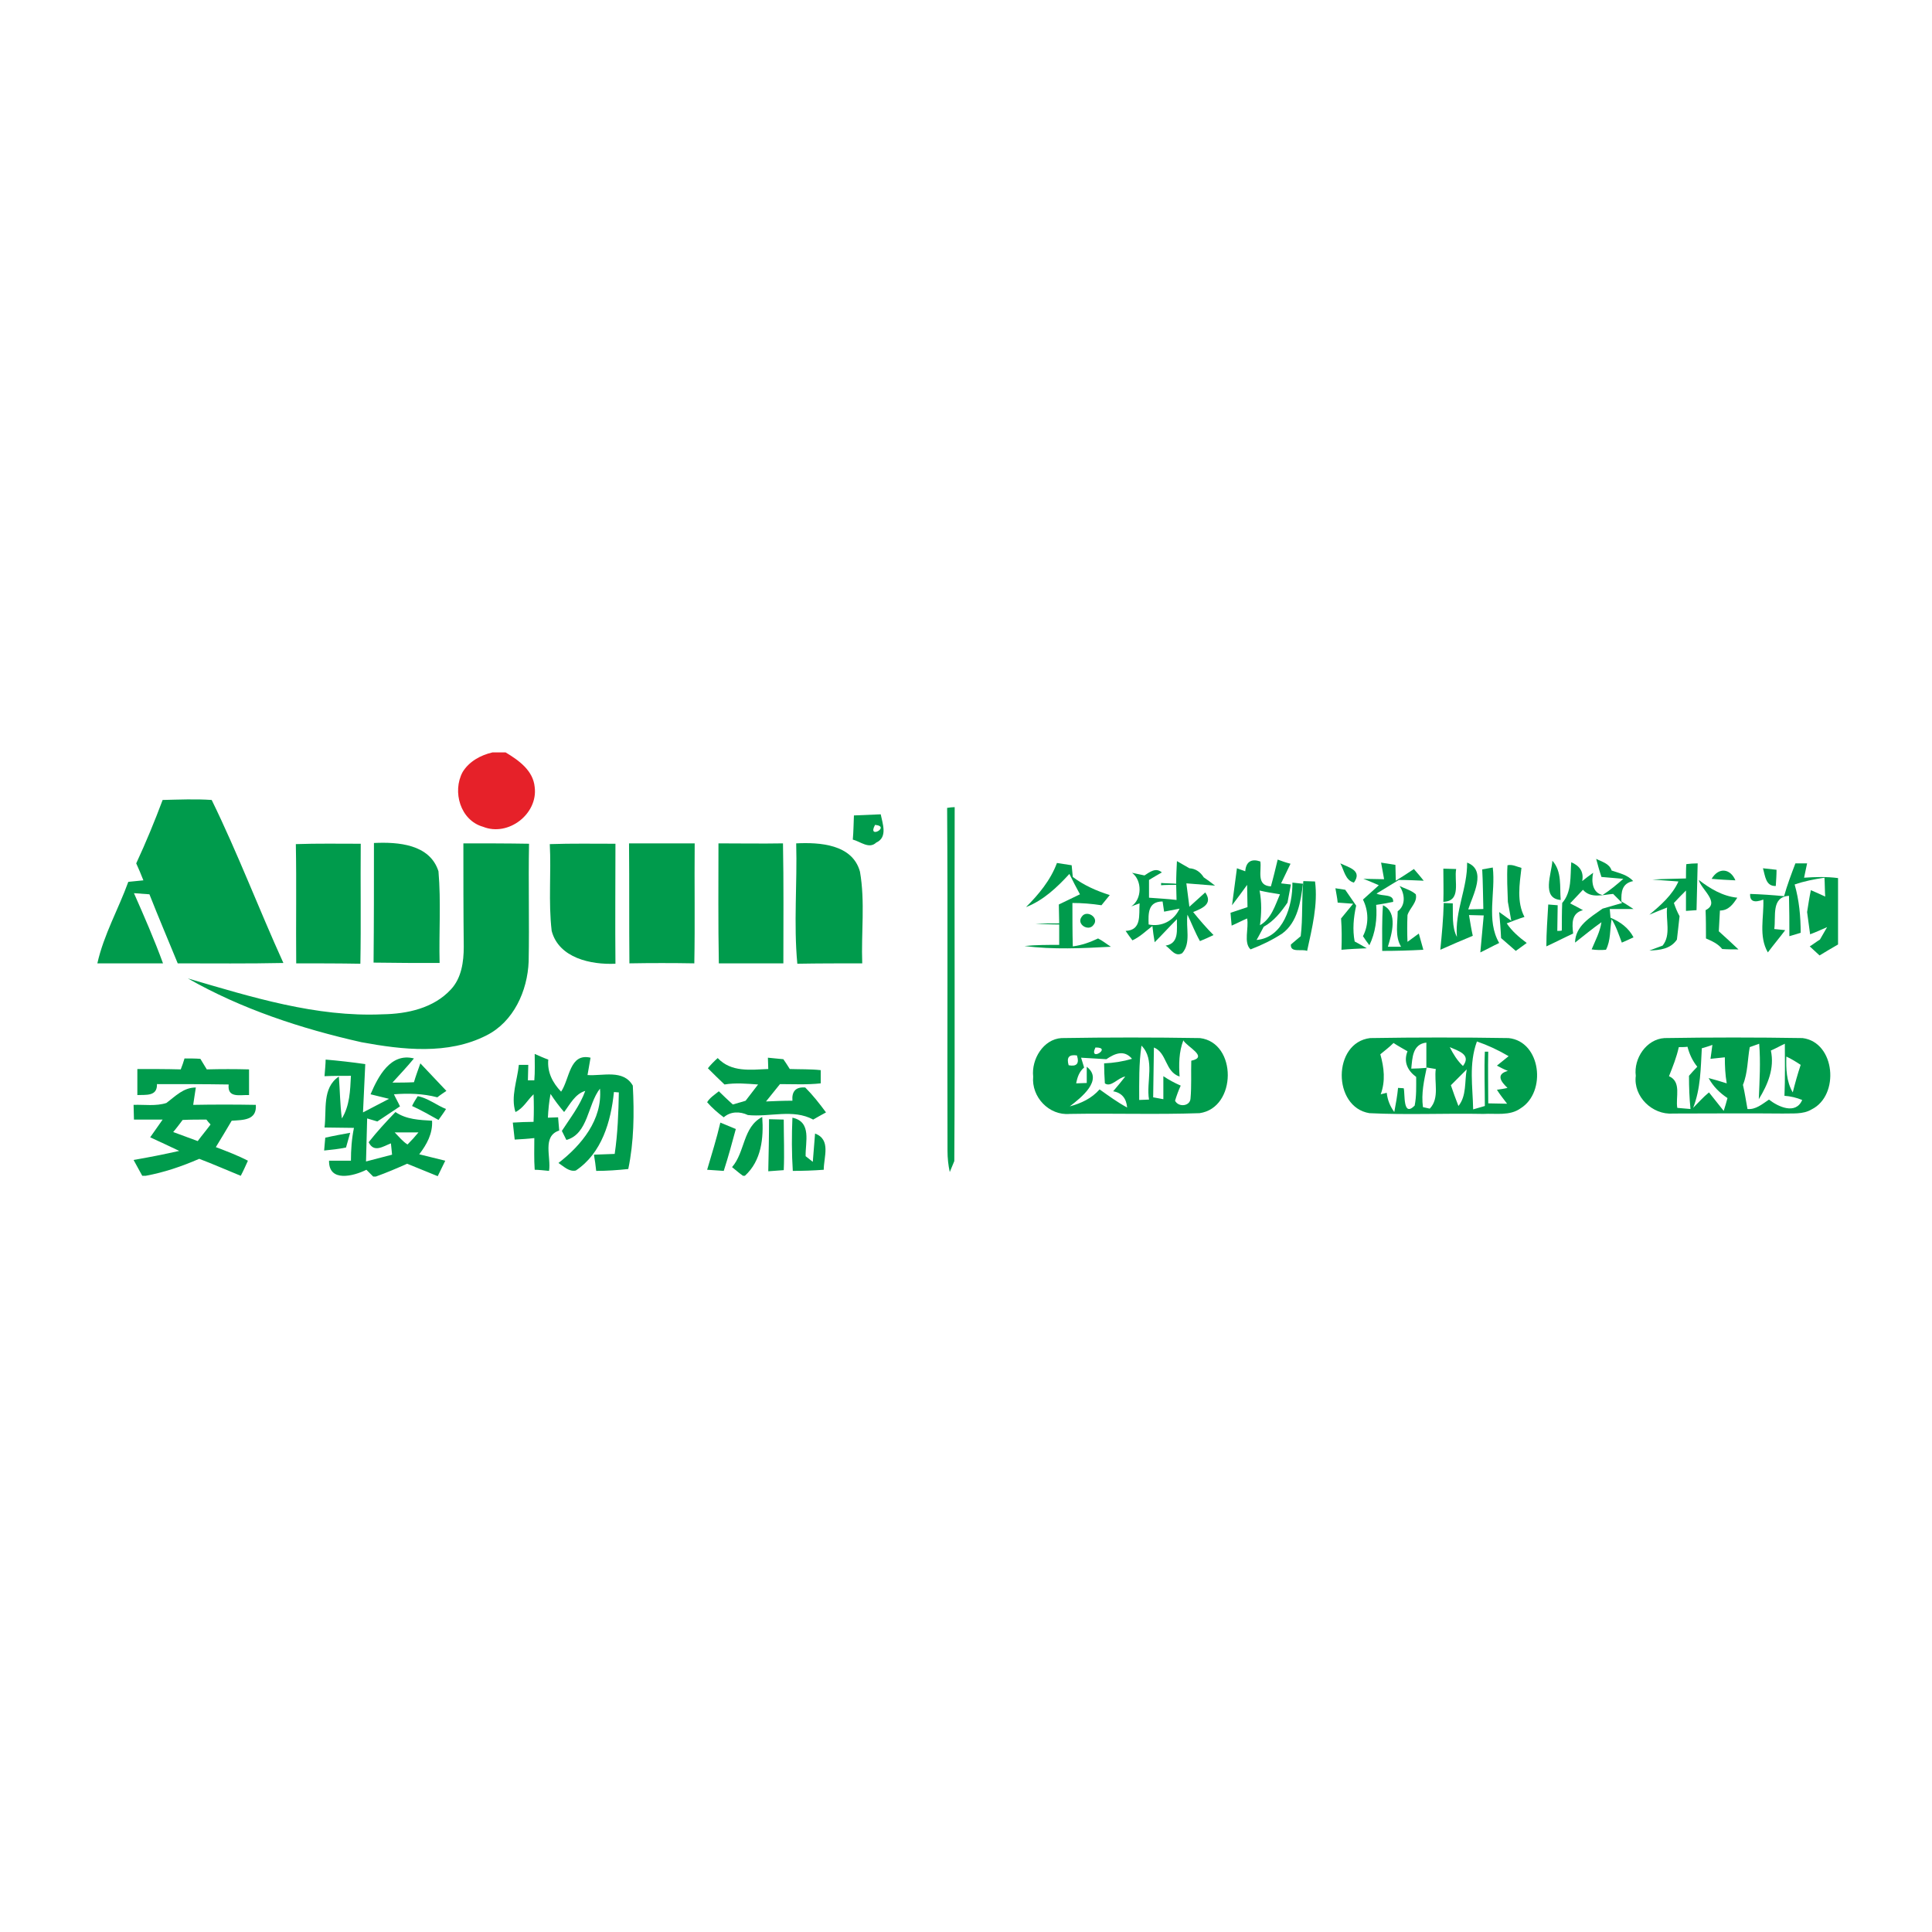 <?xml version="1.0" encoding="utf-8"?>
<!-- Generator: Adobe Illustrator 21.1.0, SVG Export Plug-In . SVG Version: 6.00 Build 0)  -->
<svg version="1.1" id="Layer_1" xmlns="http://www.w3.org/2000/svg" xmlns:xlink="http://www.w3.org/1999/xlink" x="0px" y="0px"
	 viewBox="0 0 512 512" style="enable-background:new 0 0 512 512;" xml:space="preserve">
<style type="text/css">
	.st0{fill:#FFFFFF;}
	.st1{fill:#E62129;}
	.st2{fill:#009B4C;}
</style>
<rect y="0" class="st0" width="512" height="512"/>
<g id="_x23_e62129ff">
	<path class="st1" d="M130.5,199.4h3.5c3.5,2.1,7.3,4.8,7.7,9.2c0.9,7.1-7,13.2-13.7,10.5c-6-1.7-8.2-9.3-5.4-14.5
		C124.3,201.8,127.4,200.1,130.5,199.4z"/>
</g>
<g id="_x23_009b4cff">
	<path class="st2" d="M43.1,212c4.3-0.1,8.7-0.3,13,0c6.9,14.1,12.5,28.9,19,43.2c-9.3,0.2-18.7,0.1-28,0.1
		c-2.5-6.1-5.1-12.2-7.5-18.3c-1.4-0.1-2.7-0.2-4.1-0.3c2.7,6.1,5.4,12.3,7.7,18.6c-5.8,0-11.6,0-17.4,0c1.7-7.6,5.6-14.4,8.2-21.6
		c1-0.1,3-0.3,4-0.4c-0.6-1.5-1.2-3-1.9-4.5C38.7,223.2,41,217.6,43.1,212z"/>
	<path class="st2" d="M251,214.1c0.5-0.1,1.5-0.2,2-0.2c-0.1,31.2,0.1,62.5-0.1,93.8c-0.3,0.7-0.9,2.2-1.2,2.9
		c-0.4-1.8-0.6-3.7-0.6-5.6C251,274.7,251.2,244.4,251,214.1z"/>
	<path class="st2" d="M226.3,216.1c2.4-0.1,4.7-0.2,7.1-0.3c0.5,2.5,1.9,6.1-1.2,7.5c-1.9,1.8-4.2-0.3-6.2-0.8
		C226.2,220.3,226.2,218.2,226.3,216.1 M231.9,218.6C229.7,222.6,236.2,219,231.9,218.6z"/>
	<path class="st2" d="M78.4,223.7c5.7-0.2,11.5-0.1,17.2-0.1c-0.1,10.6,0.1,21.2-0.1,31.8c-5.7-0.1-11.4-0.1-17-0.1
		C78.4,244.7,78.6,234.2,78.4,223.7z"/>
	<path class="st2" d="M99.1,223.4c6.4-0.3,14.8,0.3,17.1,7.5c0.7,8.1,0.1,16.2,0.3,24.3c-5.8,0-11.6,0-17.5-0.1
		C99.1,244.6,99.1,234,99.1,223.4z"/>
	<path class="st2" d="M122.8,223.5c5.8,0,11.6,0,17.4,0.1c-0.2,10.4,0.1,20.8-0.1,31.2c-0.3,7.8-4,16-11.2,19.6
		c-10.2,5.2-22.2,3.8-33.1,1.8c-16-3.6-31.8-8.8-46-16.9c16.8,4.9,33.9,10.3,51.6,9.5c6.5-0.1,13.5-1.6,18.1-6.6
		c2.8-3,3.4-7.3,3.4-11.3C122.8,241.8,122.8,232.6,122.8,223.5z"/>
	<path class="st2" d="M145.7,223.7c5.8-0.2,11.6-0.1,17.4-0.1c0,10.6-0.1,21.2,0,31.8c-6.5,0.3-15-1.5-16.9-8.7
		C145.3,239,146.1,231.3,145.7,223.7z"/>
	<path class="st2" d="M166.7,223.5c5.8,0,11.6,0,17.4,0c-0.1,10.6,0.1,21.2-0.1,31.8c-5.7-0.1-11.5-0.1-17.2,0
		C166.7,244.7,166.8,234.1,166.7,223.5z"/>
	<path class="st2" d="M190.4,223.5c5.7,0,11.4,0.1,17.1,0c0.2,10.6,0.1,21.2,0.1,31.8c-5.7,0-11.4,0-17.1,0
		C190.3,244.7,190.4,234.1,190.4,223.5z"/>
	<path class="st2" d="M211,223.5c6.2-0.3,14.9,0.2,16.9,7.5c1.4,8,0.3,16.2,0.6,24.3c-5.7,0-11.5,0-17.2,0.1
		C210.3,244.8,211.3,234.1,211,223.5z"/>
	<path class="st2" d="M338.6,227.8c1.1,0.4,2.2,0.8,3.4,1.1c-0.8,1.7-1.7,3.5-2.5,5.2c0.6,0.1,1.9,0.2,2.6,0.3
		c-0.3,1.6-0.6,3.2-0.9,4.8c-1.7,2.5-3.6,4.9-6.3,6.4c-0.5,0.9-1.4,2.7-1.9,3.5c7.1-0.6,9.6-9.1,9.5-15.2l2.8,0.3
		c-0.6,4.7-1.4,10.2-5.5,13.2c-2.6,1.7-5.5,3.1-8.4,4.2c-1.9-1.8-0.4-5.6-0.9-8.2c-1.4,0.6-2.7,1.3-4.1,1.9
		c-0.1-0.8-0.2-2.5-0.3-3.4c1.5-0.5,3-1,4.5-1.5c0-2-0.1-3.9-0.1-5.9c-1.3,1.8-2.6,3.6-4,5.4c0.4-3.3,0.9-6.5,1.3-9.8
		c0.5,0.2,1.6,0.6,2.2,0.8c0.2-2.6,1.7-3.4,4-2.6c0.4,2.4-1.2,6.4,2.8,6.6C337.4,232.8,338,230.3,338.6,227.8 M333.8,236
		c0.6,3.1,0.5,6.2,0.1,9.2c3-1.7,4-5.2,5.3-8.2C337.3,236.7,335.5,236.4,333.8,236z"/>
	<path class="st2" d="M423,227.6c1.5,0.8,3.5,1.2,4.1,3.1c2,0.7,4.2,1.1,5.7,2.8c-3,0.6-3.2,2.9-3.1,5.4c1.1,0.6,2.1,1.3,3.2,2
		c-2.1,0-4.2,0-6.3,0l0.2,2.3c2.6,1.1,4.8,2.7,6.1,5.2c-0.8,0.4-2.4,1.1-3.1,1.4c-0.8-2.1-1.5-4.3-2.7-6.2c-0.5,2.7-0.2,5.6-1.5,8.1
		c-1.3,0.1-2.5,0.1-3.8-0.1c1-2.4,2.2-4.6,2.6-7.2c-2.4,1.7-4.7,3.6-7,5.4c0.1-4.5,4.1-6.7,7.3-9c1.7-0.5,3.4-1,5.2-1.5
		c-0.8-0.8-1.6-1.6-2.4-2.4c-2.7,0.2-5.9,1.3-8-1.1c-1.1,1.2-2.3,2.4-3.4,3.6c0.8,0.4,2.5,1.3,3.4,1.8c-3.1,0.8-2.9,3.6-2.6,6.2
		c-2.4,1.1-4.7,2.3-7.1,3.4c0-3.7,0.3-7.4,0.5-11.1l2.5,0.2c0,2.3-0.1,4.5-0.1,6.8c0.3,0,0.9,0,1.2-0.1c0-2.4,0-4.9,0.1-7.3
		c2.6-3,2.1-7.1,2.4-10.8c2.1,0.9,3.4,2.4,2.9,5c0.7-0.6,2.2-1.7,2.9-2.2c-0.5,2.3-0.2,5.3,2.5,5.9c2-1.3,3.8-2.8,5.5-4.3
		c-1.9-0.2-3.9-0.3-5.8-0.5C423.8,230.6,423.4,229.1,423,227.6z"/>
	<path class="st2" d="M280.1,228.7c1.3,0.2,2.6,0.4,3.9,0.6c0.1,0.8,0.2,2.3,0.3,3.1c2.9,2.2,6.3,3.7,9.8,4.8
		c-0.7,0.9-1.5,1.8-2.2,2.7c-2.6-0.4-5.2-0.6-7.7-0.6c0,3.8,0,7.7,0.1,11.5c2.4-0.3,4.6-1.1,6.7-2.1c1.2,0.6,2.3,1.5,3.4,2.2
		c-7.6,0.4-15.3,0.8-22.9-0.2c3.1-0.3,6.1-0.3,9.2-0.3c0-1.3,0-4,0-5.4c-2.1,0-4.2-0.1-6.3-0.2c2.1-0.1,4.2-0.1,6.3-0.1
		c0-1.7-0.1-3.3-0.1-5c1.9-0.9,3.7-1.8,5.6-2.7c-1-1.8-1.9-3.6-2.8-5.4c-3.3,3.6-6.9,7-11.5,8.8
		C275.2,237.1,278.4,233.3,280.1,228.7z"/>
	<path class="st2" d="M311.9,228.2c1.1,0.6,2.2,1.3,3.3,1.9c1.7,0.1,2.9,1,3.8,2.4c1,0.7,2,1.4,3,2.2c-2.5-0.2-5.1-0.4-7.6-0.6
		c0.2,1.6,0.6,4.7,0.8,6.2c1.4-1.3,2.8-2.5,4.2-3.8c2.1,3-0.7,4.2-3.2,5.2c1.7,2.1,3.5,4.2,5.4,6.1c-1.2,0.6-2.4,1.1-3.6,1.6
		c-1.3-2.3-2.2-4.7-3.3-7c-0.5,3.4,1,7.5-1.4,10.2c-1.9,1.1-3-1.1-4.4-2c3.7-0.6,2.9-4.3,3-7c-2,2-3.9,4.1-5.9,6.1
		c-0.2-1.1-0.5-3.2-0.6-4.3c-1.7,1.3-3.3,2.9-5.3,3.8c-0.6-0.8-1.2-1.6-1.8-2.5c4.3-0.2,3.5-4.2,3.7-7.3l-2.2,0.8
		c2.9-1.9,2.9-6.9,0.2-8.9c1.1,0.2,2.2,0.5,3.3,0.7c1.4-0.9,3-2.2,4.6-0.8c-0.9,0.5-2.6,1.5-3.4,2c0,1.2,0,3.5,0,4.7
		c2.4,0.2,4.9,0.3,7.3,0.6c0-1-0.1-3-0.1-4c-1,0-3,0-4,0.1v-0.6c1,0.1,3,0.1,4,0.2C311.7,232.2,311.8,230.2,311.9,228.2 M304.4,245
		c3.5,0.7,6.7-1,8.2-4.2c-1,0.2-3.1,0.6-4.1,0.8c-0.1-0.7-0.3-2-0.4-2.7C304.2,238.9,304.3,242.1,304.4,245z"/>
	<path class="st2" d="M355.2,228.8c2.3,1.1,5.9,1.9,3.6,5.1C356.5,233.3,356.2,230.6,355.2,228.8z"/>
	<path class="st2" d="M366,228.6c1.3,0.2,2.5,0.4,3.8,0.6c0,1.1,0.1,3.2,0.1,4.2c1.6-1,3.2-2,4.8-3.1c0.9,1,1.7,2,2.6,3.1
		c-2.2-0.1-4.4-0.2-6.6-0.2c-2,1.2-3.9,2.4-5.9,3.6c1.4,0.8,4.6,0,4.4,2.2c-1.5,0.3-3,0.6-4.5,0.8c0.3,3.7-0.2,7.4-1.8,10.7
		c-0.6-0.8-1.2-1.6-1.7-2.4c1.6-3.1,1.5-6.7,0-9.7c1.4-1.3,2.8-2.5,4.2-3.8c-1.4-0.6-2.7-1.2-4.1-1.7c1.8,0,3.6,0.1,5.5,0.1
		C366.5,231.5,366.3,230,366,228.6z"/>
	<path class="st2" d="M388.8,228.6c5.3,2,1.5,8.6,0.3,12.4c1.3,0,2.7-0.1,4-0.1c-0.1-3.5-0.1-7-0.3-10.5c0.7-0.1,2.1-0.4,2.8-0.5
		c0.8,6.6-1.8,14,1.7,20c-1.7,0.8-3.3,1.7-5,2.5c0.3-3.3,0.6-6.6,0.9-9.8c-1,0-2.9-0.1-3.9-0.1c0.3,1.8,0.6,3.7,1,5.5
		c-2.9,1.2-5.7,2.4-8.6,3.7c0.4-4.1,0.8-8.2,0.9-12.4l2.4,0.1c0.1,3-0.3,6.2,1.1,8.9C385.5,241.5,388.9,235.4,388.8,228.6z"/>
	<path class="st2" d="M399.5,229.3c1.3-0.3,2.5,0.4,3.7,0.7c-0.5,4.3-1.3,9,0.8,13c-1.6,0.5-3.2,1.1-4.7,1.7
		c1.4,2.1,3.3,3.7,5.3,5.2c-1,0.7-1.9,1.4-2.9,2.1c-1.3-1.1-2.6-2.3-3.9-3.4c-0.1-2.3-0.3-4.6-0.5-6.9c0.8,0.6,2.4,1.7,3.2,2.3
		c-0.2-1.3-0.7-3.8-0.9-5C399.5,235.8,399.3,232.5,399.5,229.3z"/>
	<path class="st2" d="M446.9,229c0.7-0.1,2.2-0.2,3-0.2c-0.1,4.1-0.2,8.3-0.3,12.4l-2.8,0.2c0-1.3,0-4.1,0-5.4
		c-1.1,1.1-2.2,2.2-3.2,3.3c0.4,1.2,0.9,2.4,1.5,3.5c-0.2,2.1-0.5,4.2-0.7,6.2c-1.7,2.5-4.5,2.8-7.3,2.9c0.9-0.3,2.6-1,3.5-1.3
		c2.3-2.8,0.8-6.8,1.2-10.1c-1.6,0.6-3.2,1.3-4.7,1.9c3-2.5,6.1-5.2,7.7-8.8c-2.3-0.2-4.6-0.3-6.9-0.5c3-0.2,6-0.2,8.9-0.3
		C446.8,231.8,446.8,229.9,446.9,229z"/>
	<path class="st2" d="M475.8,228.8c0.8,0,2.3,0,3.1,0c-0.2,1-0.6,2.9-0.8,3.8c3-0.2,6-0.3,9,0.1v17.6c-1.7,1-3.3,1.9-4.9,2.9
		c-0.9-0.8-1.7-1.6-2.6-2.4c0.7-0.4,2-1.4,2.7-1.8l1.9-3.3c-1.1,0.5-3.4,1.5-4.5,1.9c-0.3-2-0.5-3.9-0.8-5.9c0.3-1.9,0.6-3.9,1-5.8
		c1,0.4,2.9,1.3,3.8,1.7c-0.1-1.2-0.1-3.7-0.2-5c-2.7,0.4-5.3,0.9-7.9,1.8c1.2,4.2,1.6,8.5,1.6,12.8c-0.7,0.2-2.2,0.7-3,0.9
		c0-3.6,0-7.1-0.1-10.7c-4.8,0.3-3.4,5.5-3.9,8.8c0.7,0.1,2.2,0.2,2.9,0.3c-1.5,2-3.1,3.9-4.6,5.9c-2.5-4.3-1-9.4-1.2-14
		c-2.4,0.9-3.6,0.5-3.5-1.5c3,0.1,6,0.3,9,0.6C473.6,234.6,474.7,231.7,475.8,228.8z"/>
	<path class="st2" d="M413.6,238.5c-5.2-0.4-2.4-7-2.2-10.4C414,231,413.3,235,413.6,238.5z"/>
	<path class="st2" d="M453.6,232.9c1.9-3.2,5-2.7,6.3,0.4C457.8,233.2,455.7,233.1,453.6,232.9z"/>
	<path class="st2" d="M467.2,230.1c0.9,0.1,2.7,0.3,3.6,0.4c0,1.4-0.1,2.8-0.2,4.3C467.9,234.9,467.8,232.1,467.2,230.1z"/>
	<path class="st2" d="M382.5,230.2c0.9,0,2.6,0.1,3.4,0.1c-0.6,3.2,1.5,8.5-3.4,8.7C382.6,236,382.5,233.1,382.5,230.2z"/>
	<path class="st2" d="M345.4,233.5c0.8,0,2.4,0.1,3.1,0.1c0.8,6.1-0.8,12.4-2.1,18.4c-1.4-0.6-4.5,0.6-4.3-1.7
		c0.6-0.5,2-1.7,2.6-2.2C345.3,243.3,344.9,238.4,345.4,233.5z"/>
	<path class="st2" d="M450.2,233.2c3,2.3,6.3,4.3,10.2,4.7c-1.1,1.7-2.3,3.4-4.6,3.4c-0.1,1.4-0.2,4.1-0.3,5.5
		c1.8,1.6,3.5,3.2,5.2,4.8c-1.4,0-2.9,0-4.3-0.1c-1.1-1.4-2.7-2.1-4.3-2.8c0-2.5,0-5-0.1-7.5C456,239.2,450.8,235.7,450.2,233.2z"/>
	<path class="st2" d="M353.9,235.4c0.7,0.1,2,0.3,2.6,0.4c1,1.4,1.9,2.8,2.9,4.2c-0.7,3.1-1,6.4-0.4,9.5c1.1,0.6,2.2,1.2,3.2,1.8
		c-2.2,0.1-4.5,0.2-6.7,0.4c0.1-2.7,0.1-5.5-0.1-8.3c1.1-1.3,2.1-2.6,3.2-3.9c-1-0.1-3.1-0.2-4.1-0.3
		C354.4,238,354.1,236.7,353.9,235.4z"/>
	<path class="st2" d="M370.9,234.8c1.4,0.7,3.1,1.1,4.3,2.2c0.5,2.1-1.6,3.6-2.2,5.5c-0.1,2.4-0.1,4.8,0,7.1c0.8-0.6,2.3-1.7,3-2.2
		c0.4,1.4,0.8,2.9,1.2,4.3c-3.6,0.2-7.3,0.3-10.9,0.3c0-4-0.1-8,0.2-12.1c4.1,1.9,2.3,7.7,1.3,11c1.1,0,2.3,0,3.5,0
		c-1.7-2.8-0.9-6.3-0.9-9.4C372.6,239.9,372.3,236.9,370.9,234.8z"/>
	<path class="st2" d="M286.7,242.9c1.3-1.9,4.7,0.3,3.1,2.2C288.5,247,285.1,244.9,286.7,242.9z"/>
	<path class="st2" d="M281.3,275.1c12.2-0.2,24.5-0.2,36.7,0c9.9,1.2,9.8,18.5-0.1,19.9c-11.5,0.4-22.9,0-34.4,0.2
		c-5.5,0.5-10.2-4.5-9.7-9.9C273.3,280.7,276.5,275.4,281.3,275.1 M290.3,277.6C288.4,281.6,294.9,277.5,290.3,277.6 M302.5,277.1
		c-0.7,4.8-0.6,9.6-0.6,14.4l2.6-0.1C303.7,286.7,306.2,280.8,302.5,277.1 M312.6,285.3c-3.9-1.3-3.3-6.3-6.8-7.7
		c-0.1,4.4-0.1,8.8-0.2,13.2c0.7,0.1,2,0.4,2.7,0.5c0-2,0-4.1,0-6.1c1.5,1,3,1.8,4.6,2.5c-0.6,1.3-1.1,2.7-1.5,4
		c0.9,1.8,4,1.5,4.1-0.6c0.3-3.3,0.1-6.7,0.2-10c4.7-1-1.2-3.7-2.1-5.4C312.4,278.8,312.4,282.1,312.6,285.3 M293.2,280.7
		c-2.2-0.1-4.5-0.3-6.7-0.4c0.2,0.6,0.6,1.9,0.8,2.6c-1.3,1.1-1.8,2.6-2.1,4.2l2.8-0.1c0-1.1,0-3.2,0-4.3c4.5,3.5-1.5,8.2-4.5,10.5
		c3-0.8,5.8-2.1,7.9-4.5c2.4,1.7,4.7,3.4,7.3,4.8c-0.2-2.4-1.4-3.9-3.7-4.3c1.1-1.3,2.2-2.6,3.2-3.9c-1.8,0.2-3.8,3-5.4,1.8
		c-0.1-1.3-0.2-3.9-0.2-5.3c2.5-0.1,5-0.5,7.4-1.2C297.9,278.1,295.4,279.2,293.2,280.7 M283.2,282.3c2.1,0.4,2.9-0.4,2.2-2.6
		C283.3,279.4,282.6,280.2,283.2,282.3z"/>
	<path class="st2" d="M363.1,275.1c12.2-0.2,24.5-0.2,36.7,0c8.6,0.9,10.1,14.3,3.2,18.6c-2.9,2.1-6.6,1.3-9.9,1.5
		c-10.1-0.2-20.2,0.3-30.2-0.2C353.1,293.4,353.1,276.3,363.1,275.1 M365.8,279.4c1,3.5,1.4,7.1,0.1,10.6l1.6-0.4
		c0.2,1.9,0.9,3.6,2,5.1c0.4-2.1,0.8-4.3,1-6.4l1.5,0.1c0.4,1.5-0.3,7.8,2.9,4.6c0.5-2.5,0.4-5,0.4-7.6c-2.3-1.7-3.4-4-2.3-6.8
		c-1.2-0.7-2.5-1.4-3.7-2.2C368.2,277.5,367,278.4,365.8,279.4 M374,283.2c1,0,3-0.1,4-0.2c0-2.2,0-4.5,0-6.7
		C374.3,276.7,374.3,280.4,374,283.2 M384.2,277.5c0.9,1.8,2,3.6,3.5,5C390,279.5,386.5,278.5,384.2,277.5 M390.4,294
		c0.8-0.2,2.3-0.7,3.1-0.9c0-4.8-0.2-9.6,0-14.4l0.9,0c-0.1,4.6,0,9.1,0,13.7c1.3,0,3.8,0.1,5,0.1c-0.7-0.9-2.1-2.7-2.7-3.7
		c0.7-0.1,2.1-0.3,2.8-0.5c-1.7-1.6-3.2-3.6,0.1-4.5c-1-0.4-2-0.9-2.9-1.4c1-0.8,2.1-1.7,3.1-2.5c-2.7-1.6-5.5-2.9-8.4-3.9
		C389.2,282,390.3,288,390.4,294 M378.1,282.9c-0.7,3.4-1.5,6.9-1,10.5l1.8,0.4c2.7-2.8,1.1-7.1,1.6-10.5
		C379.9,283.2,378.7,283,378.1,282.9 M384.5,287.6c0.6,1.8,1.3,3.7,2,5.5c2.2-2.7,1.6-6.5,2.2-9.7
		C387.3,284.8,385.9,286.2,384.5,287.6z"/>
	<path class="st2" d="M441.1,275.1c12.2-0.2,24.4-0.2,36.6,0c8.7,1.1,9.9,15.2,2.4,18.9c-2.3,1.4-5.2,1-7.7,1.1
		c-9.7-0.1-19.4,0-29.1,0c-5.4,0.4-10.5-4.5-9.8-10C432.9,280.5,436.3,275.4,441.1,275.1 M444.9,277.5c-0.6,2.7-1.6,5.2-2.6,7.7
		c3.4,1.5,1.7,5.6,2.2,8.4c0.9,0.1,2.6,0.2,3.5,0.3c-0.3-2.9-0.4-5.8-0.4-8.8c0.5-0.6,1.6-1.8,2.2-2.4c-1.3-1.6-2.1-3.4-2.6-5.3
		C446.6,277.5,445.5,277.5,444.9,277.5 M451,277.8c-0.3,5.3-0.3,10.7-2.3,15.8c1.4-1.4,2.7-2.9,4.2-4.1c1.3,1.6,2.6,3.3,3.9,4.9
		c0.3-0.9,0.8-2.6,1-3.4c-2.1-1.4-3.8-3.1-5-5.3c1.2,0.3,3.6,1,4.8,1.4c-0.4-2.3-0.5-4.6-0.5-6.9c-1,0.1-2.9,0.3-3.8,0.4
		c0.1-0.9,0.4-2.7,0.5-3.7C453.1,277.2,451.7,277.6,451,277.8 M463.7,277.5c-0.6,3.3-0.5,6.8-1.8,10c0.5,2.1,0.8,4.3,1.2,6.4
		c2.2,0.2,3.9-1.3,5.7-2.5c2.4,1.9,7.1,4.1,8.8,0.1c-1.5-0.6-3.1-1-4.7-1.1c0.2-4.6,0.1-9.2,0.1-13.8c-0.9,0.4-2.7,1.4-3.7,1.8
		c1,4.7-0.8,9-3.2,12.9c0.2-4.9,0.5-9.8,0.1-14.7C465.6,276.8,464.3,277.3,463.7,277.5 M473.4,280c-0.1,3.2,0,6.6,1.7,9.5
		c0.6-2.4,1.3-4.9,2.1-7.3C476,281.4,474.7,280.6,473.4,280z"/>
	<path class="st2" d="M48.9,280.5c1.4,0,2.8,0,4.2,0.1c0.4,0.7,1.3,2.1,1.7,2.8c3.7-0.1,7.5-0.1,11.2,0c0,2.3,0,4.6,0,6.8
		c-2.4-0.1-5.8,0.9-5.4-2.8c-6.3-0.1-12.7-0.1-19-0.1c0.1,3.3-2.9,2.8-5.2,2.9c0-2.3,0-4.6,0-6.9c3.8,0,7.7,0,11.5,0.1
		C48.2,282.7,48.7,281.2,48.9,280.5z"/>
	<path class="st2" d="M141.7,279.3c0.9,0.4,2.7,1.2,3.6,1.5c-0.3,3.3,1.1,6.1,3.4,8.5c2.3-3.4,2.2-10.3,7.8-9
		c-0.2,1.1-0.6,3.4-0.8,4.6c4,0.3,9.5-1.6,12,2.8c0.4,7.4,0.3,14.9-1.2,22.1c-2.8,0.3-5.7,0.5-8.5,0.5c-0.1-1.1-0.4-3.2-0.6-4.3
		c1.8-0.1,3.7-0.1,5.5-0.2c0.8-5.4,1-10.9,1.1-16.3c-0.3,0-1-0.1-1.3-0.1c-0.8,7.8-3.2,16.2-10.1,20.8c-1.8,0.4-3.2-1.1-4.6-2
		c6.1-4.7,11.7-11.5,11-19.7c-3.3,4.2-3.1,12-8.9,13.6c-0.3-0.6-0.9-1.8-1.2-2.4c2.2-3.4,4.8-6.7,6.2-10.6c-2.7,0.8-4,3.5-5.6,5.6
		c-1.3-1.5-2.5-3.1-3.6-4.8c-0.4,2.1-0.6,4.2-0.7,6.3c0.7,0,2-0.1,2.7-0.1c0.1,0.9,0.2,2.7,0.3,3.5c-4.6,1.5-2.1,7.1-2.7,10.7
		c-1-0.1-2.8-0.3-3.8-0.3c-0.2-2.8-0.1-5.6-0.1-8.4c-1.7,0.2-3.4,0.3-5.2,0.4c-0.1-1.1-0.4-3.4-0.5-4.5c1.8-0.1,3.7-0.2,5.5-0.2
		c0.1-2.4,0.1-4.9,0-7.3c-1.6,1.5-2.7,3.7-4.8,4.7c-1.3-4.1,0.5-8.4,0.9-12.5l2.5,0c0,1-0.1,3-0.1,4.1c0.4,0,1.3,0,1.7,0
		C141.8,284,141.7,281.6,141.7,279.3z"/>
	<path class="st2" d="M190.2,280.4c3.6,3.8,8.6,3.1,13.4,2.9c0-0.8-0.1-2.3-0.1-3c1.3,0.1,2.7,0.3,4.1,0.4c0.4,0.6,1.3,1.9,1.7,2.6
		c2.7,0.1,5.5,0,8.2,0.3c0,0.9,0,2.6,0,3.5c-3.6,0.4-7.2,0.2-10.8,0.2c-1.2,1.5-2.5,3.1-3.7,4.6c2.3-0.1,4.6-0.2,7-0.2
		c-0.2-2.5,0.9-3.7,3.4-3.5c2,2,3.8,4.3,5.5,6.6c-1.1,0.6-2.2,1.2-3.4,1.9c-5.3-2.9-11.6-0.6-17.3-1.2c-2.1-1-4.6-1-6.4,0.6
		c-1.6-1.2-3.1-2.5-4.4-4c0.7-1.2,2-2,3.1-2.9c1.2,1.2,2.5,2.4,3.7,3.5c0.9-0.3,2.6-0.7,3.4-1c1.1-1.4,2.2-2.9,3.3-4.3
		c-3-0.2-5.9-0.5-8.9,0c-1.5-1.4-3-2.9-4.4-4.3C188.2,282.3,189.5,281,190.2,280.4z"/>
	<path class="st2" d="M86.3,280.8c3.5,0.3,7,0.7,10.5,1.2c-0.2,4.3-0.4,8.5-0.6,12.8c2.3-1.2,4.6-2.4,6.9-3.6
		c-1.2-0.3-3.7-0.9-4.9-1.2c2-4.7,5.3-11.1,11.5-9.5c-1.8,2.2-3.8,4.3-5.7,6.4c1.9,0,3.8,0,5.7-0.1c0.5-1.7,1.1-3.3,1.7-5
		c2.3,2.4,4.6,4.9,6.9,7.3c-0.6,0.4-1.8,1.2-2.4,1.7c-3.8-1-7.7-1.1-11.5-0.8c0.5,1.1,1.1,2.1,1.6,3.2c-2,1.3-4,2.7-6,4
		c-0.7-0.2-2-0.6-2.7-0.8c-0.1,3.8-0.2,7.6-0.3,11.4c2.3-0.6,4.6-1.2,6.9-1.8c-0.1-0.8-0.2-2.3-0.3-3c-2.1,0.8-4.5,2.6-5.9-0.3
		c2.2-2.8,4.6-5.4,7.1-8c2.9,2,6.4,2.1,9.7,2.3c0.2,3.4-1.4,6.3-3.4,8.9c2.3,0.6,4.6,1.1,6.9,1.7c-0.5,1-1.5,3.1-2,4.1
		c-2.7-1.1-5.4-2.2-8.1-3.3c-2.7,1.2-5.5,2.4-8.3,3.4h-0.7c-0.6-0.6-1.2-1.2-1.8-1.8c-3.4,1.7-10,3.4-9.9-2.4c1.9,0,3.9,0,5.8,0
		c0-2.9,0.2-5.8,0.8-8.7c-2.6,0-5.2-0.1-7.8-0.1c0.6-4.6-0.7-10.5,3.8-13.5c0.3,3.7,0.3,7.4,0.8,11.1c2.1-3.4,2.2-7.4,2.4-11.3
		c-2.3,0-4.6,0-7,0.1C86.1,283.9,86.3,281.8,86.3,280.8 M104.6,300.1c1.1,1.1,2.1,2.4,3.4,3.2c1-1,2-2.1,2.9-3.2
		C108.7,300.1,106.7,300.1,104.6,300.1z"/>
	<path class="st2" d="M371,283.9C371.6,284.8,371.6,284.8,371,283.9z"/>
	<path class="st2" d="M44.1,292.3c2.4-1.8,4.5-4.1,7.8-4.1c-0.2,1.1-0.5,3.4-0.7,4.6c5.5-0.1,11-0.1,16.6,0c0.3,4.1-3.3,4-6.4,4.2
		c-1.4,2.4-2.8,4.7-4.2,7c2.9,1.1,5.8,2.2,8.5,3.6c-0.6,1.3-1.2,2.7-1.9,4c-3.7-1.5-7.3-3.1-11-4.5c-4.6,2-9.3,3.6-14.2,4.5h-0.9
		c-0.8-1.4-1.5-2.8-2.3-4.2c4.1-0.7,8.1-1.5,12.1-2.4c-2.5-1.2-5.1-2.4-7.7-3.6c1.1-1.6,2.2-3.1,3.3-4.7c-2.5,0-5.1,0-7.6,0
		c0-1-0.1-2.9-0.1-3.9C38.3,292.7,41.3,293.2,44.1,292.3 M48.4,296.8c-0.6,0.8-1.8,2.4-2.5,3.2c2.2,0.8,4.3,1.6,6.5,2.4
		c1.1-1.5,2.3-2.9,3.4-4.4c-0.3-0.3-0.9-1-1.1-1.3C52.6,296.7,50.5,296.7,48.4,296.8z"/>
	<path class="st2" d="M110.7,290.5c2.7,0.5,5,2.4,7.5,3.4c-0.6,1-1.3,1.9-2,2.9c-2.3-1.3-4.6-2.6-7-3.7
		C109.5,292.4,110.3,291.1,110.7,290.5z"/>
	<path class="st2" d="M194,309.3c3.5-4,2.8-10.6,8-13.3c0.4,5.6-0.2,11.6-4.6,15.6h-0.5C195.9,310.9,195,310.1,194,309.3z"/>
	<path class="st2" d="M203.8,296.6c1,0,2.9,0.1,3.9,0.1c0,4.5,0.2,9,0,13.4c-1,0.1-3.1,0.2-4.1,0.3
		C203.7,305.8,203.8,301.2,203.8,296.6z"/>
	<path class="st2" d="M210,296.2c5.2,1.1,3.4,6.5,3.5,10.2c0.5,0.4,1.4,1.1,1.9,1.5c0.2-2.5,0.4-5,0.6-7.5c4.3,1.6,2.3,6.2,2.3,9.6
		c-2.7,0.2-5.5,0.3-8.2,0.3C209.8,305.6,209.8,300.9,210,296.2z"/>
	<path class="st2" d="M190.9,297.5c1,0.4,3.1,1.3,4.1,1.7c-1,3.7-2,7.4-3.2,11.1c-1.1-0.1-3.3-0.2-4.4-0.3
		C188.6,305.9,189.9,301.8,190.9,297.5z"/>
	<path class="st2" d="M86.2,301.5c2.2-0.5,4.4-0.9,6.6-1.3c-0.3,1-0.8,2.9-1.1,3.9c-1.9,0.4-3.8,0.6-5.8,0.8
		C86,304,86.1,302.3,86.2,301.5z"/>
</g>
</svg>
